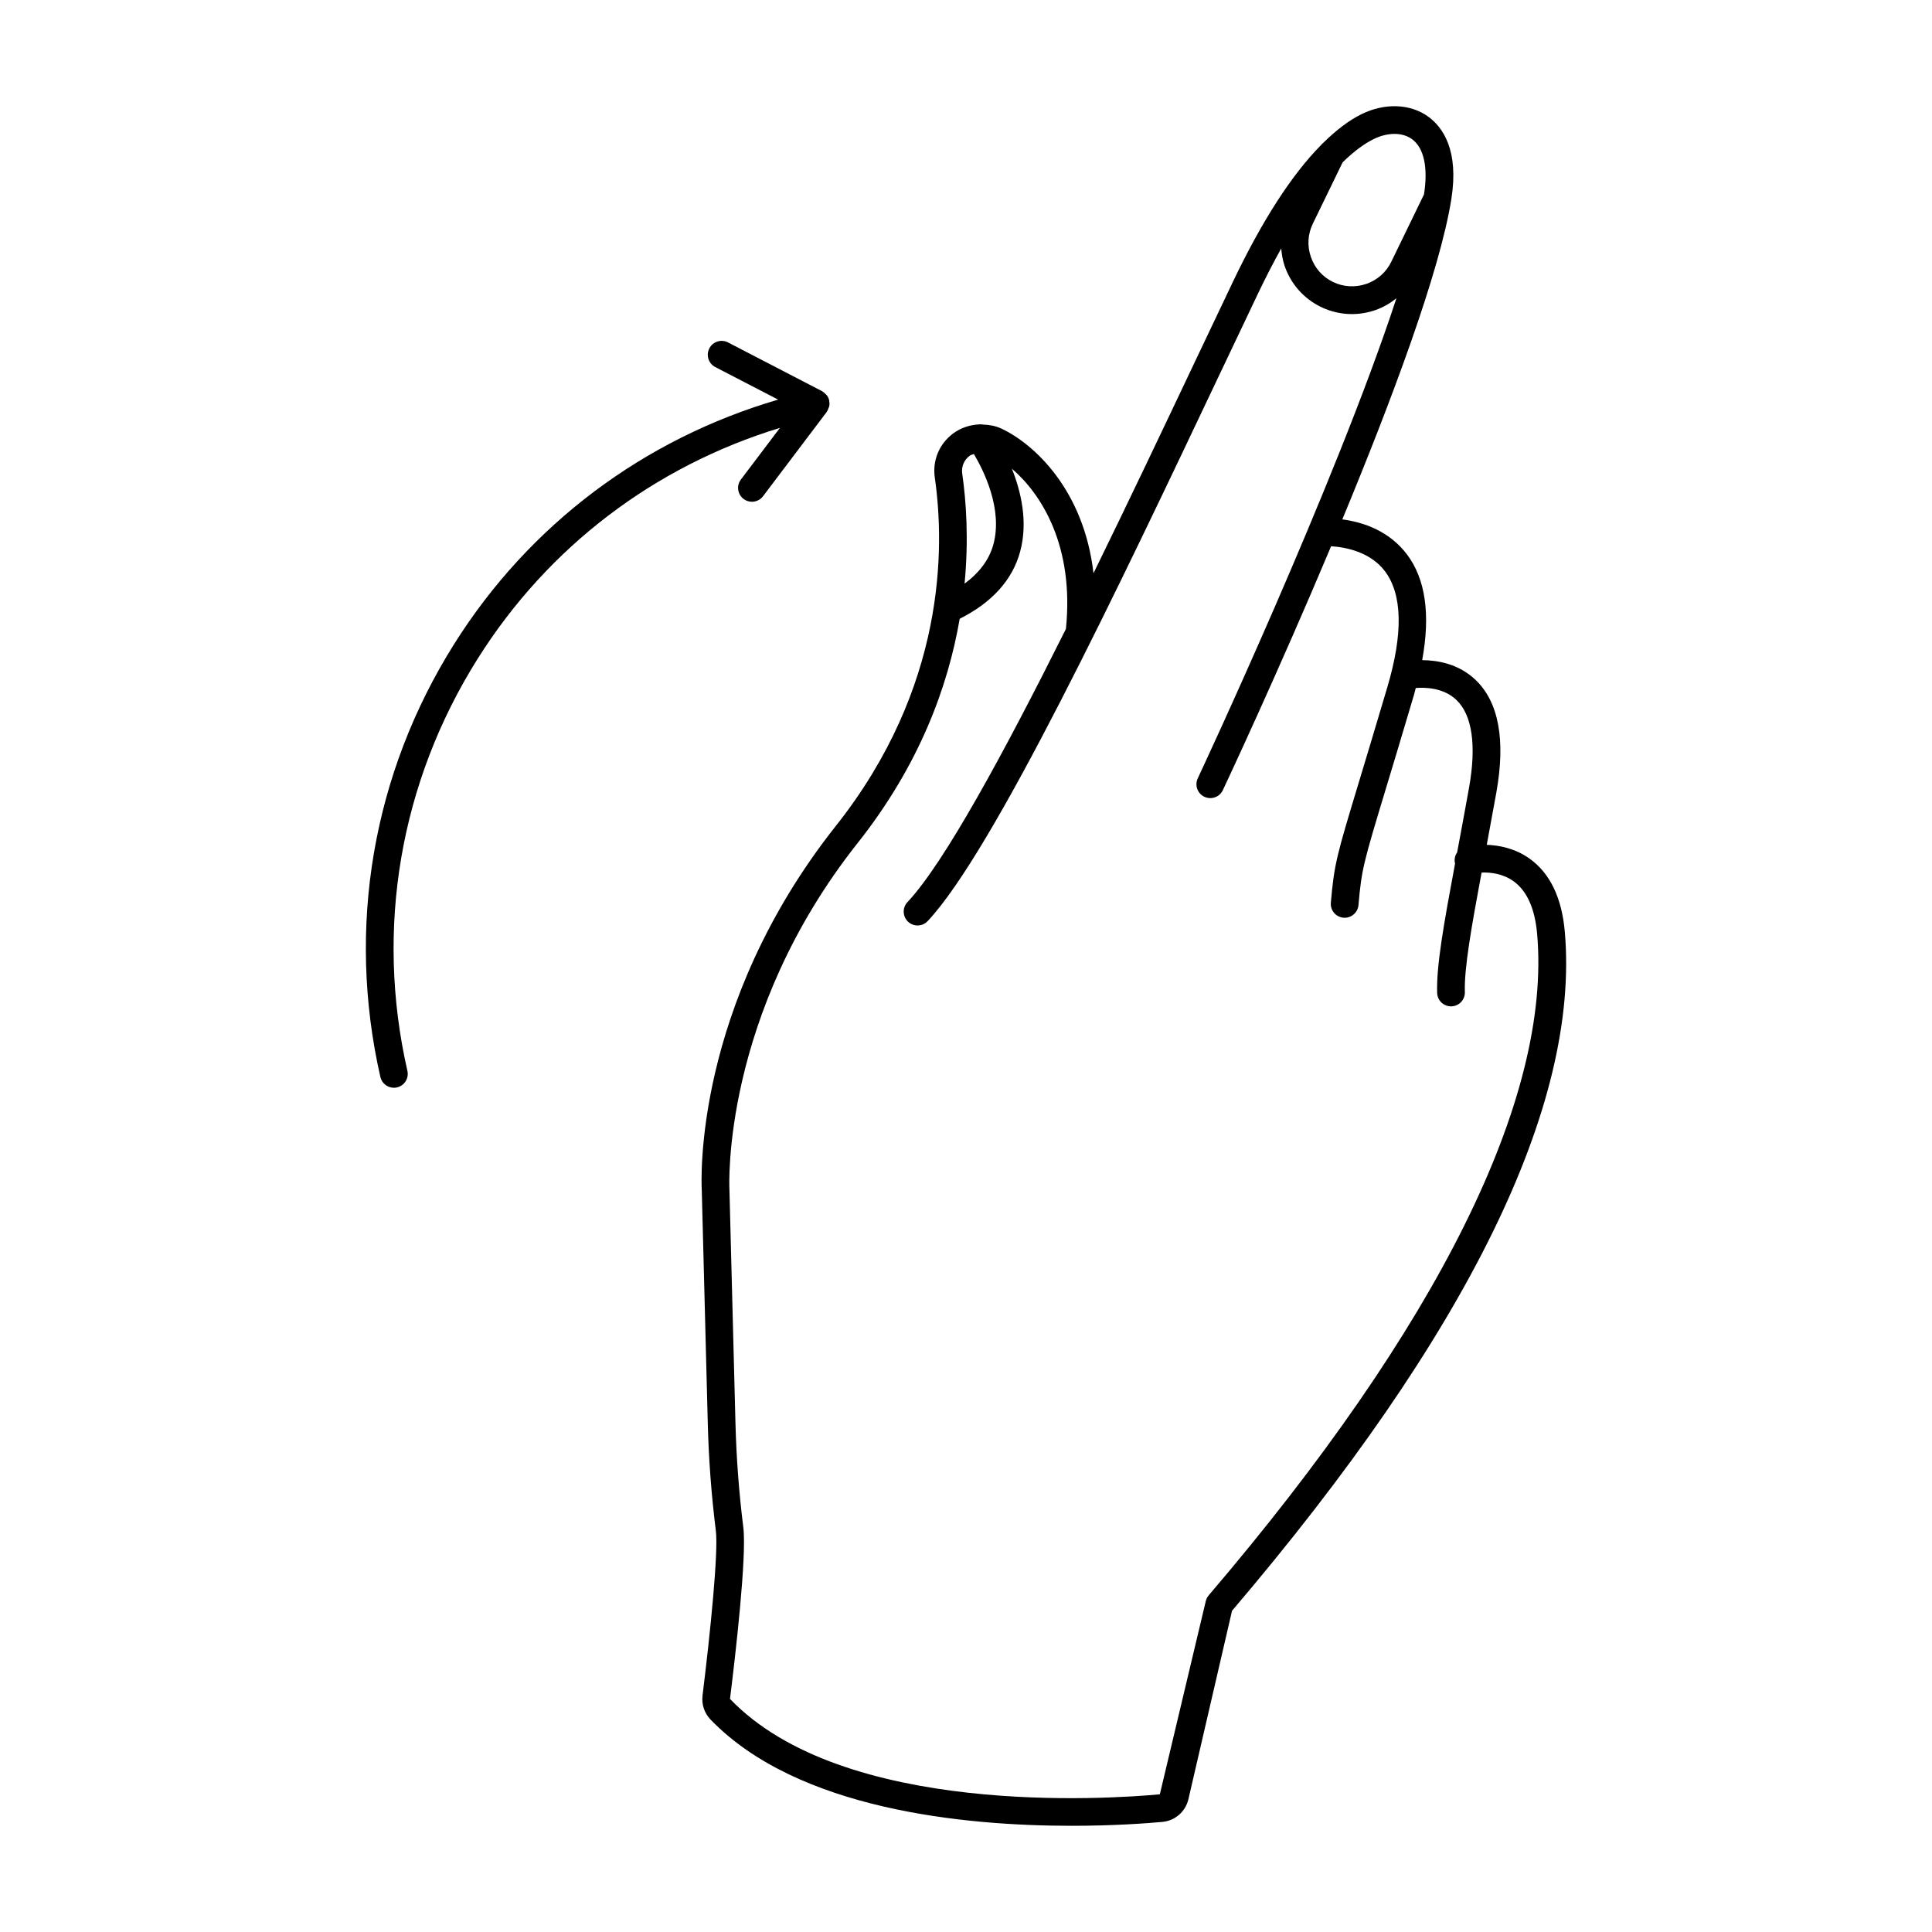 <?xml version="1.0" encoding="UTF-8"?>
<!-- Uploaded to: SVG Find, www.svgfind.com, Generator: SVG Find Mixer Tools -->
<svg fill="#000000" width="800px" height="800px" version="1.1" viewBox="144 144 512 512" xmlns="http://www.w3.org/2000/svg">
 <g>
  <path d="m549.36 371.55c-3.848-2.746-8.066-3.547-11.355-3.66 0.801-4.309 1.641-8.832 2.527-13.77 2.512-13.996 0.66-24.07-5.496-29.945-4.481-4.277-10.098-5.203-14.141-5.234 2.207-12.043 0.906-21.469-4.019-28-4.715-6.246-11.559-8.562-17.148-9.297 13.062-31.527 25.863-65.68 28.902-84.941 2.012-12.77-2.172-18.863-6.035-21.719-4.731-3.496-11.539-3.789-17.75-0.746-3.383 1.656-6.797 4.285-10.227 7.672-0.215 0.16-0.391 0.359-0.566 0.57-7.703 7.809-15.5 19.832-23.293 36.148l-9.953 20.941c-8.316 17.543-17.648 37.215-27.02 56.348-2.531-22-15.637-34.227-24.422-38.344-1.543-0.723-3.188-0.996-4.832-1.059-0.383-0.082-0.766-0.078-1.156-0.039-2.391 0.137-4.742 0.895-6.746 2.371-3.723 2.754-5.551 7.133-4.898 11.715 2.684 18.727 2.848 55.609-26.191 92.273-37.918 47.875-35.672 94.633-35.566 96.484l1.598 62.039c0.242 9.426 0.961 18.949 2.133 28.305 0.703 5.598-1.461 27.012-3.527 43.66-0.289 2.356 0.484 4.68 2.129 6.387 23.086 23.906 67.25 28.145 95.688 28.145 11.223 0 19.996-0.66 24.055-1.031 3.356-0.309 6.125-2.727 6.891-6.019l11.559-49.934c62.523-73.398 92.195-133.95 88.188-179.95-0.785-8.984-3.922-15.508-9.324-19.367zm-41.293-190.71c3.75-1.828 7.637-1.801 10.16 0.059 3.144 2.32 4.262 7.519 3.144 14.633l-8.668 17.84c-1.34 2.769-3.695 4.852-6.621 5.863-2.922 1.004-6.059 0.824-8.824-0.508-2.762-1.336-4.844-3.688-5.856-6.621-1.016-2.926-0.836-6.055 0.504-8.816l7.898-16.258c3.199-3.148 5.981-5.07 8.262-6.191zm-107.07 83.918c0.332-0.246 0.73-0.27 1.094-0.43 2.551 4.289 7.707 14.547 5.172 23.926-1.105 4.074-3.738 7.535-7.644 10.422 1.125-11.703 0.441-21.762-0.617-29.148-0.27-1.867 0.48-3.652 1.996-4.769zm63.324 302.03c-0.383 0.445-0.652 0.977-0.785 1.559l-12.168 51.164c-13.766 1.27-83.914 6.027-113.91-25.285 1.383-11.113 4.488-37.805 3.527-45.473-1.145-9.113-1.84-18.391-2.078-27.57l-1.605-62.156c-0.027-0.461-2.113-46.047 33.988-91.621 16.402-20.711 23.953-41.492 27.039-59.422 8.484-4.273 13.961-10.207 16.02-17.805 2.133-7.883 0.238-15.895-2.191-21.977 7.859 6.746 16.562 20.5 14.324 42.469-16.457 32.945-32.25 62.031-41.992 72.395-1.387 1.477-1.316 3.801 0.16 5.195 0.707 0.668 1.609 0.996 2.516 0.996 0.977 0 1.957-0.387 2.676-1.156 17.488-18.613 50.816-88.902 77.598-145.38l9.941-20.922c2.125-4.449 4.172-8.391 6.156-11.965 0.133 1.574 0.387 3.144 0.918 4.676 1.656 4.777 5.066 8.625 9.594 10.828 2.598 1.254 5.391 1.895 8.207 1.895 2.09 0 4.191-0.352 6.231-1.055 2.07-0.719 3.918-1.816 5.582-3.141-16.316 49.711-52.215 126.3-52.652 127.23-0.859 1.836-0.07 4.023 1.762 4.887 1.844 0.859 4.023 0.07 4.891-1.758 1.102-2.344 14.629-31.199 28.688-64.641 4.281 0.27 10.535 1.684 14.254 6.613 4.641 6.156 4.863 16.488 0.656 30.707-3.137 10.598-5.559 18.598-7.438 24.824-6.016 19.902-6.644 21.977-7.543 32.328-0.176 2.016 1.32 3.801 3.34 3.973 0.105 0.008 0.215 0.016 0.324 0.016 1.883 0 3.492-1.441 3.656-3.356 0.836-9.586 1.32-11.191 7.258-30.836 1.887-6.234 4.309-14.25 7.449-24.867 0.188-0.629 0.309-1.215 0.48-1.836 2.621-0.199 7.43-0.047 10.805 3.199 4.172 4.019 5.312 12.082 3.301 23.309-1.109 6.172-2.168 11.855-3.141 17.055-0.574 0.836-0.828 1.879-0.566 2.941 0.004 0.012 0.012 0.016 0.012 0.027-3.016 16.188-4.977 27.145-4.742 34.289 0.066 1.988 1.695 3.551 3.668 3.551h0.121c2.031-0.066 3.621-1.766 3.551-3.797-0.203-6.219 1.699-16.984 4.434-31.668 2.254-0.074 5.59 0.242 8.449 2.293 3.578 2.555 5.691 7.273 6.277 14.027 3.785 43.504-26.312 104.09-87.043 175.23z"/>
  <path d="m248.38 432.27c0.27 0 0.547-0.027 0.816-0.094 1.98-0.453 3.219-2.418 2.766-4.398-8.578-37.695-1.961-76.48 18.629-109.21 18.68-29.691 46.887-51.039 80.098-61.176l-10.344 13.688c-1.223 1.621-0.906 3.926 0.719 5.152 0.66 0.496 1.438 0.738 2.211 0.738 1.113 0 2.215-0.5 2.934-1.457l16.895-22.363c0.031-0.039 0.035-0.094 0.062-0.137 0.203-0.293 0.328-0.625 0.441-0.965 0.047-0.141 0.125-0.262 0.156-0.402 0.086-0.438 0.078-0.895-0.008-1.359-0.012-0.055 0.012-0.109 0-0.164 0-0.008-0.008-0.012-0.008-0.02-0.117-0.512-0.348-0.969-0.645-1.363-0.086-0.113-0.207-0.184-0.305-0.289-0.254-0.27-0.516-0.516-0.832-0.695-0.039-0.023-0.062-0.066-0.105-0.086l-24.93-12.922c-1.789-0.934-4.023-0.23-4.949 1.57-0.934 1.801-0.23 4.019 1.57 4.957l16.66 8.629c-35.621 10.434-65.902 33.059-85.84 64.746-21.637 34.391-28.586 75.145-19.57 114.76 0.387 1.699 1.902 2.856 3.578 2.856z"/>
 </g>
</svg>